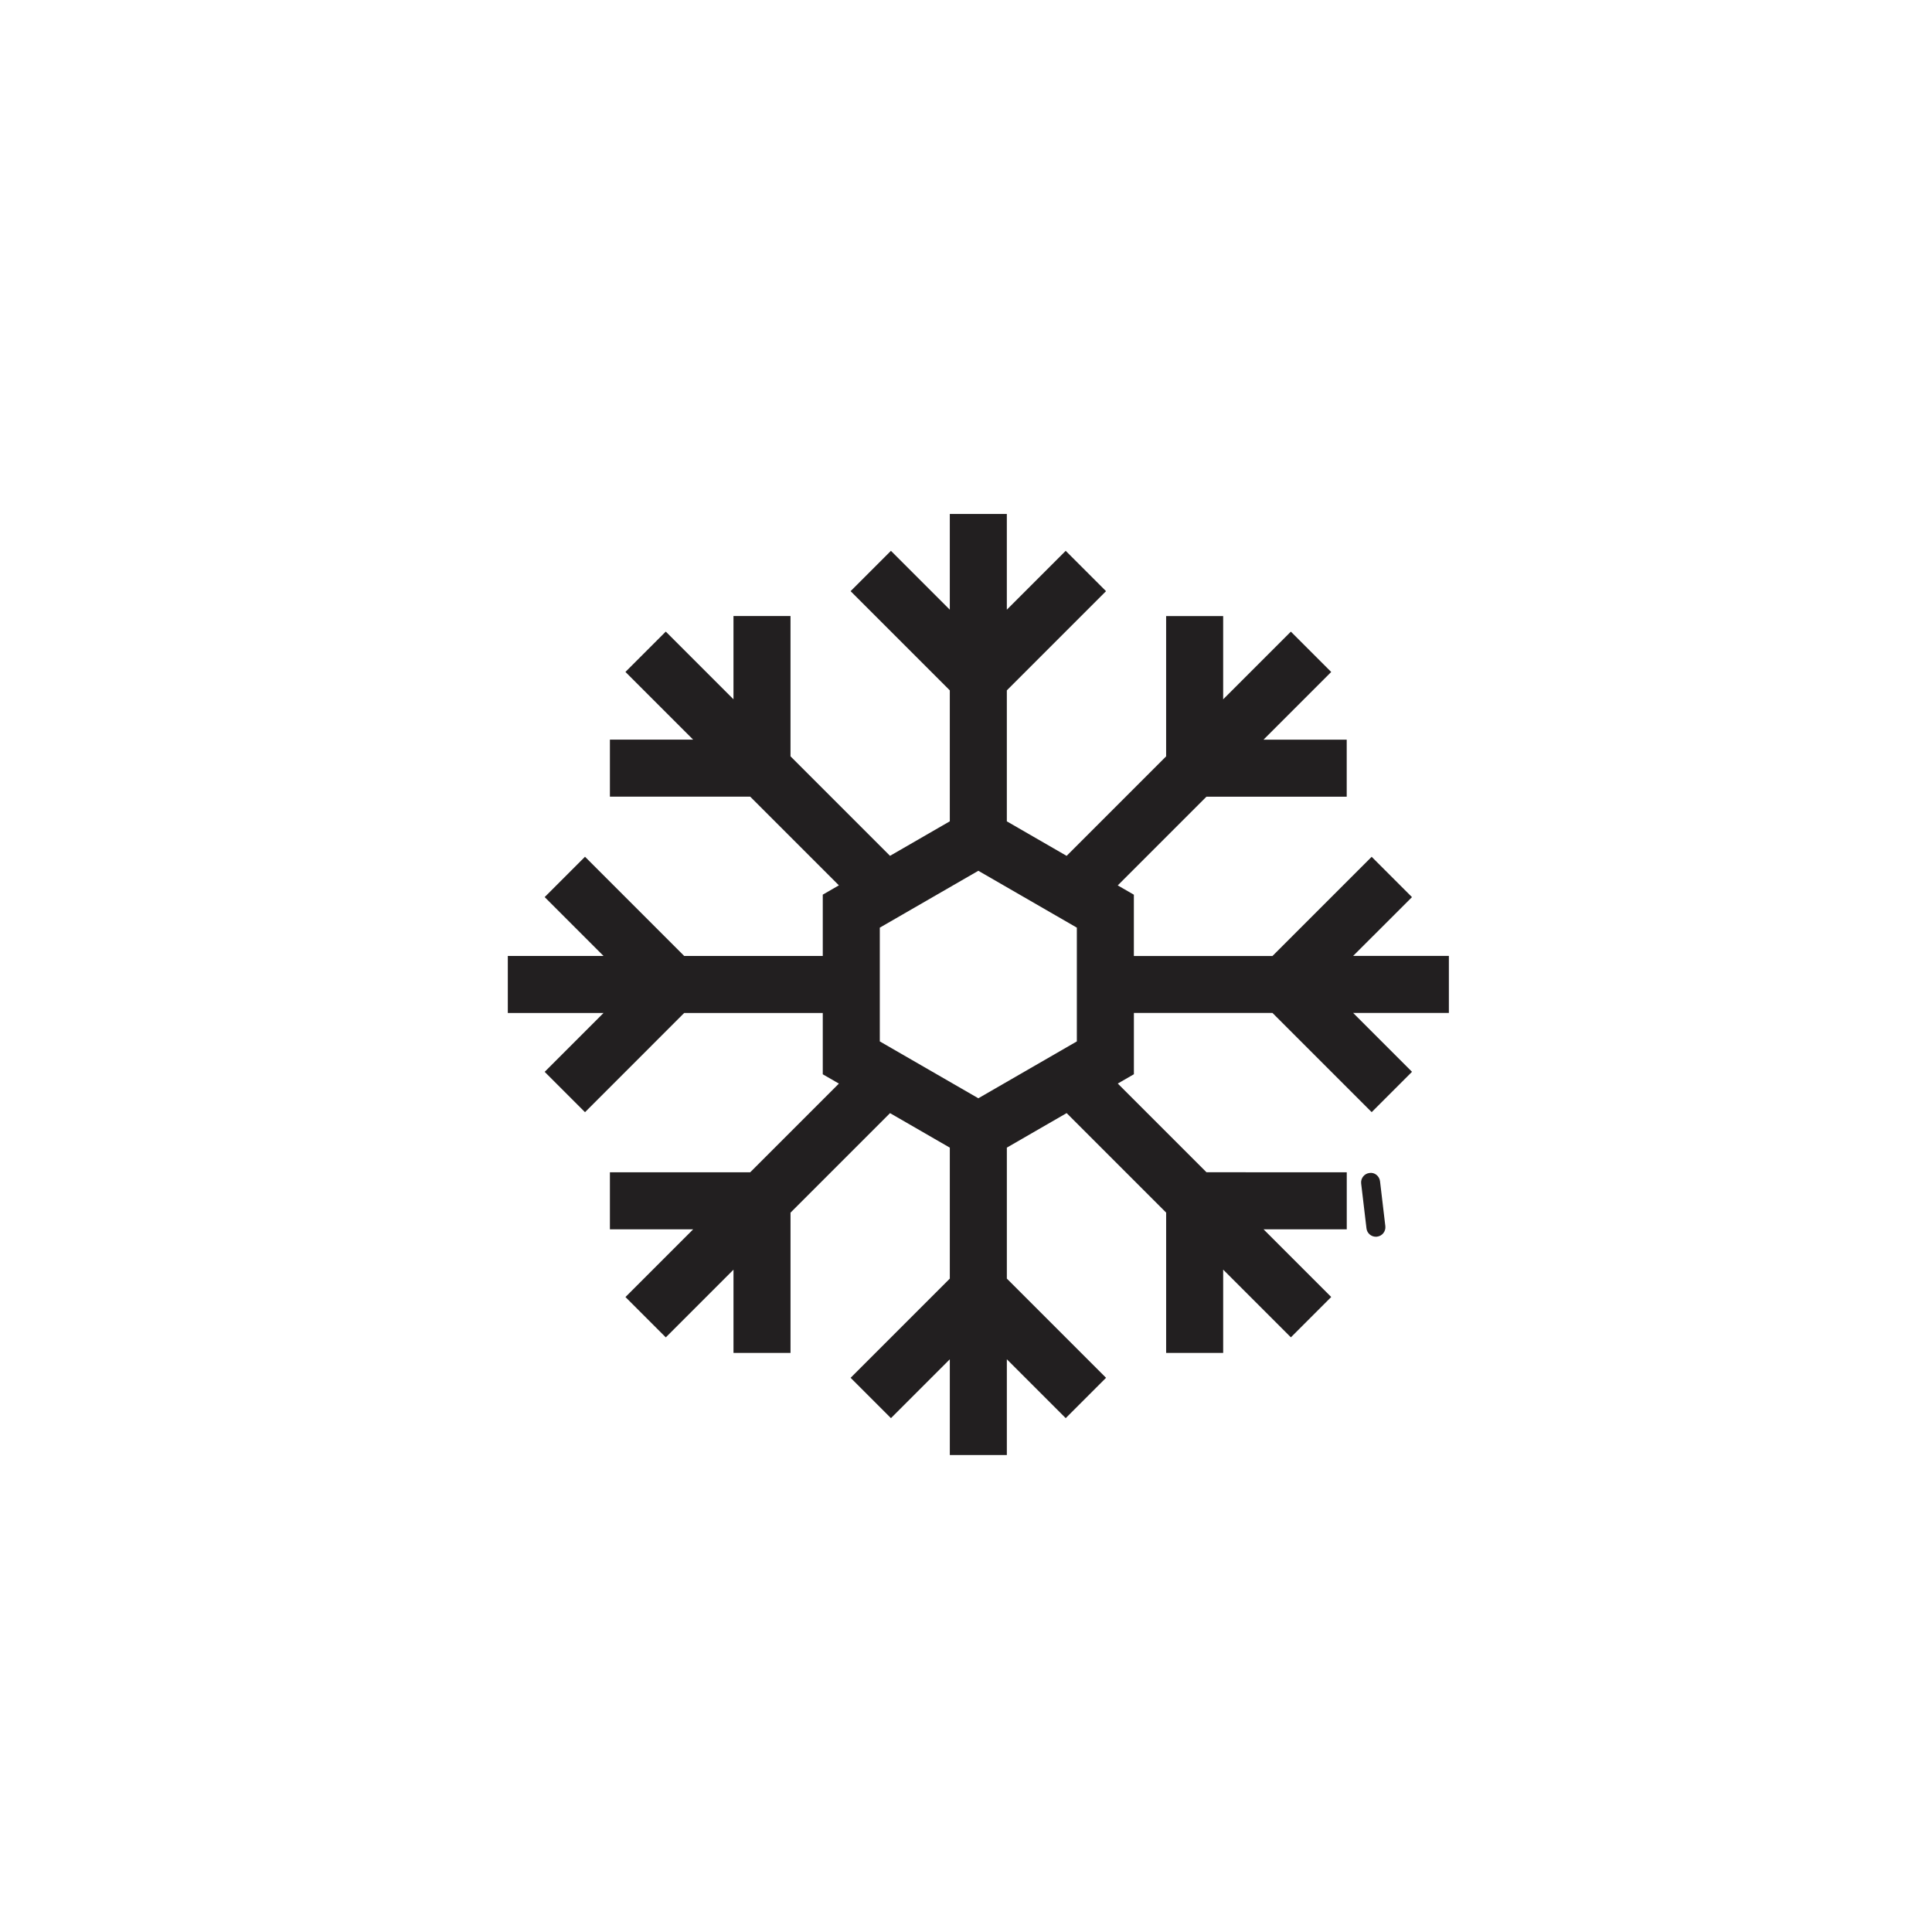 <?xml version="1.0" encoding="UTF-8"?>
<!-- Uploaded to: SVG Repo, www.svgrepo.com, Generator: SVG Repo Mixer Tools -->
<svg width="800px" height="800px" version="1.1" viewBox="144 144 512 512" xmlns="http://www.w3.org/2000/svg">
 <g fill="#221f20">
  <path d="m506.93 454.85c-1.379 0.16-2.371 1.41-2.207 2.797l1.406 11.879c0.145 1.285 1.234 2.223 2.492 2.223 0.102 0 0.203-0.004 0.301-0.02 1.379-0.16 2.371-1.41 2.207-2.797l-1.406-11.879c-0.16-1.387-1.445-2.43-2.793-2.203z"/>
  <path d="m518.19 381.75-10.688-10.688-26.289 26.289h-36.727v-16.246l-4.273-2.465 23.508-23.508h37.172v-15.113h-22.051l17.941-17.941-10.688-10.688-17.945 17.941v-22.066h-15.113v37.176l-26.371 26.371-15.844-9.148v-34.711l26.285-26.289-10.688-10.688-15.598 15.598v-25.371h-15.113v25.371l-15.602-15.602-10.688 10.688 26.289 26.289v34.707l-15.844 9.148-26.371-26.371v-37.176h-15.113v22.062l-17.941-17.941-10.688 10.688 17.941 17.941-22.059-0.004v15.113h37.176l23.508 23.508-4.273 2.465v16.246h-36.727l-26.285-26.289-10.688 10.688 15.598 15.602h-25.367v15.113h25.367l-15.598 15.602 10.688 10.688 26.285-26.289h36.727v16.246l4.273 2.465-23.508 23.508-37.176 0.004v15.113h22.062l-17.941 17.941 10.688 10.688 17.941-17.941v22.062h15.113v-37.176l26.371-26.371 15.844 9.148v34.707l-26.289 26.289 10.688 10.688 15.602-15.602v25.371h15.113v-25.371l15.598 15.598 10.688-10.688-26.285-26.289v-34.711l15.844-9.148 26.371 26.371v37.176h15.113v-22.066l17.945 17.941 10.688-10.688-17.941-17.941h22.059v-15.113l-37.176-0.004-23.508-23.508 4.273-2.465v-16.246h36.727l26.289 26.289 10.688-10.688-15.602-15.602h25.371v-15.113h-25.371zm-88.816 38.234-26.105 15.07-26.113-15.07v-30.148l26.113-15.07 26.105 15.07z"/>
 </g>
</svg>